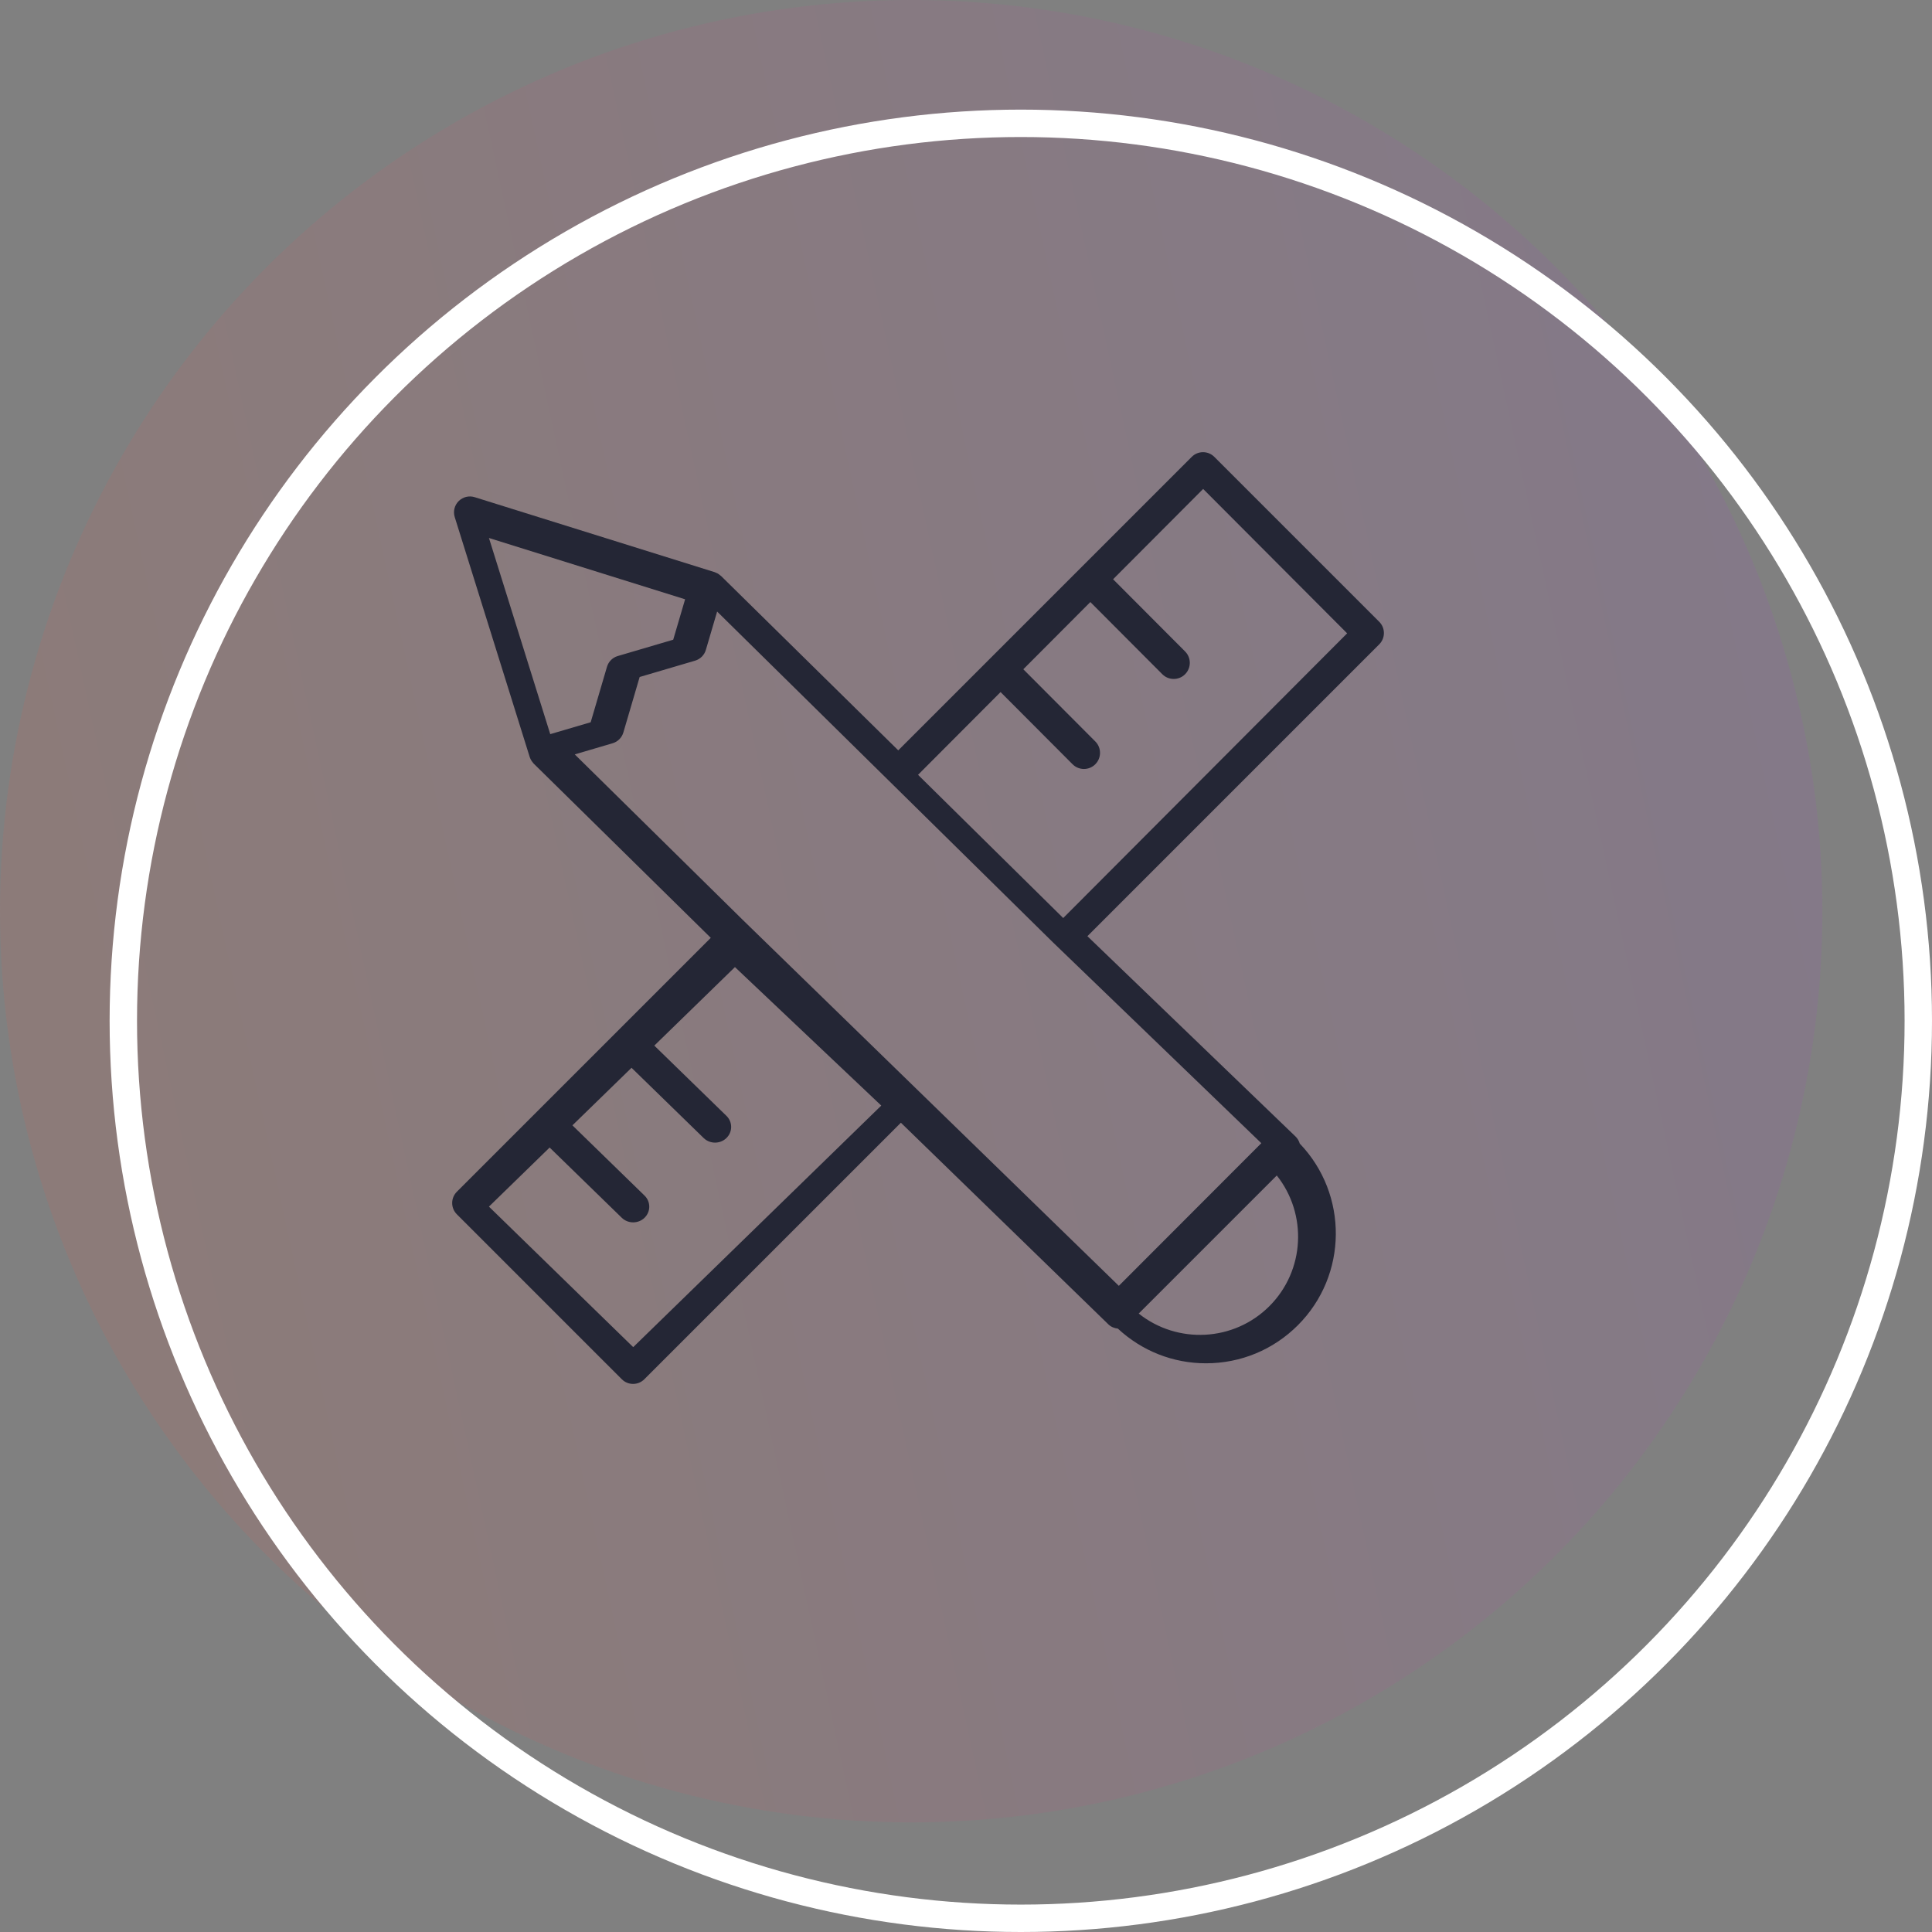 <?xml version="1.0" encoding="UTF-8"?> <svg xmlns="http://www.w3.org/2000/svg" xmlns:xlink="http://www.w3.org/1999/xlink" width="141px" height="141px" viewBox="0 0 141 141"><rect x="0" y="0" width="141" height="141" fill="#808080" stroke="none"/> <!-- Generator: Sketch 58 (84663) - https://sketch.com --> <title>Group 20</title> <desc>Created with Sketch.</desc> <defs> <linearGradient x1="-26.429%" y1="41.763%" x2="100%" y2="69.107%" id="linearGradient-1"> <stop stop-color="#9541F9" offset="0%"></stop> <stop stop-color="#FE593B" offset="100%"></stop> </linearGradient> </defs> <g id="ФИНАЛ-ВЕБ" stroke="none" stroke-width="1" fill="none" fill-rule="evenodd"> <g id="Desktop-1440-x-810" transform="translate(-996, -3464)"> <g id="Group-2" transform="translate(714, 3008)"> <g id="Group-20" transform="translate(282, 456)"> <circle id="Oval-Copy-21" fill="url(#linearGradient-1)" opacity="0.104" transform="translate(66.5, 66.5) scale(-1, 1) translate(-66.5, -66.5) " cx="66.5" cy="66.5" r="66.5"></circle> <circle id="Oval-Copy-22" stroke="#FFFFFF" stroke-width="2" transform="translate(74.5, 74.5) scale(-1, 1) translate(-74.5, -74.5) " cx="74.5" cy="74.5" r="65.5"></circle> <g id="Tilda_Icons_19ad_design" transform="translate(33, 33)" fill="#242635" fill-rule="nonzero"> <path d="M67.66,12.38 L55.62,0.34 C55.166,-0.113 54.431,-0.113 53.978,0.34 L32.556,21.761 L19.625,9.037 C19.614,9.027 19.601,9.02 19.59,9.011 C19.548,8.972 19.502,8.937 19.453,8.905 C19.43,8.889 19.409,8.872 19.385,8.858 C19.327,8.826 19.266,8.8 19.203,8.777 C19.186,8.772 19.173,8.762 19.156,8.756 L1.641,3.284 C1.231,3.156 0.78,3.266 0.474,3.571 C0.168,3.877 0.058,4.326 0.187,4.738 L5.66,22.252 C5.693,22.358 5.745,22.456 5.806,22.547 C5.825,22.576 5.848,22.6 5.87,22.627 C5.899,22.663 5.922,22.702 5.954,22.733 L18.873,35.444 L0.34,53.977 C-0.113,54.431 -0.113,55.165 0.34,55.619 L12.381,67.66 C12.599,67.878 12.894,68 13.202,68 C13.51,68 13.805,67.878 14.024,67.66 L32.748,48.937 L47.897,63.659 C48.091,63.846 48.334,63.936 48.582,63.963 C50.339,65.593 52.605,66.495 55.016,66.495 C57.548,66.495 59.93,65.508 61.721,63.717 C65.369,60.069 65.41,54.167 61.858,50.46 C61.801,50.267 61.7,50.089 61.553,49.947 L46.36,35.324 L67.66,14.023 C68.113,13.568 68.113,12.834 67.66,12.38 Z M17,10.737 L16.132,13.687 L12.085,14.878 C11.706,14.989 11.41,15.285 11.298,15.665 L10.109,19.711 L7.158,20.579 L2.684,6.263 L17,10.737 Z M13.213,65.316 L2.684,55.061 L7.113,50.748 L12.377,55.874 C12.607,56.098 12.908,56.209 13.209,56.209 C13.51,56.209 13.811,56.098 14.04,55.874 C14.499,55.427 14.499,54.703 14.04,54.256 L8.776,49.129 L13.09,44.929 L18.353,50.055 C18.583,50.279 18.884,50.39 19.185,50.39 C19.486,50.39 19.787,50.279 20.016,50.055 C20.476,49.608 20.476,48.883 20.016,48.436 L14.752,43.31 L20.637,37.579 L31.316,47.687 L13.213,65.316 Z M59.641,62.326 C57.038,64.928 52.919,65.105 50.105,62.865 L60.181,52.789 C62.421,55.604 62.243,59.724 59.641,62.326 Z M48.654,60.842 L21.218,34.145 L8.947,22.057 L11.707,21.245 C12.086,21.133 12.382,20.837 12.494,20.457 L13.683,16.408 L17.729,15.216 C18.107,15.105 18.404,14.809 18.515,14.429 L19.337,11.632 L43.835,35.764 L59.053,50.431 L48.654,60.842 Z M44.595,34 L34,23.547 L40.023,17.508 L45.277,22.776 C45.506,23.006 45.807,23.121 46.107,23.121 C46.408,23.121 46.708,23.006 46.937,22.776 C47.396,22.317 47.396,21.571 46.937,21.113 L41.683,15.844 L46.575,10.938 L51.829,16.207 C52.059,16.437 52.359,16.551 52.659,16.551 C52.96,16.551 53.26,16.437 53.489,16.207 C53.948,15.748 53.948,15.002 53.489,14.543 L48.235,9.275 L54.808,2.684 L65.316,13.222 L44.595,34 Z" id="Shape"></path> </g> </g> </g> </g> </g> </svg> 